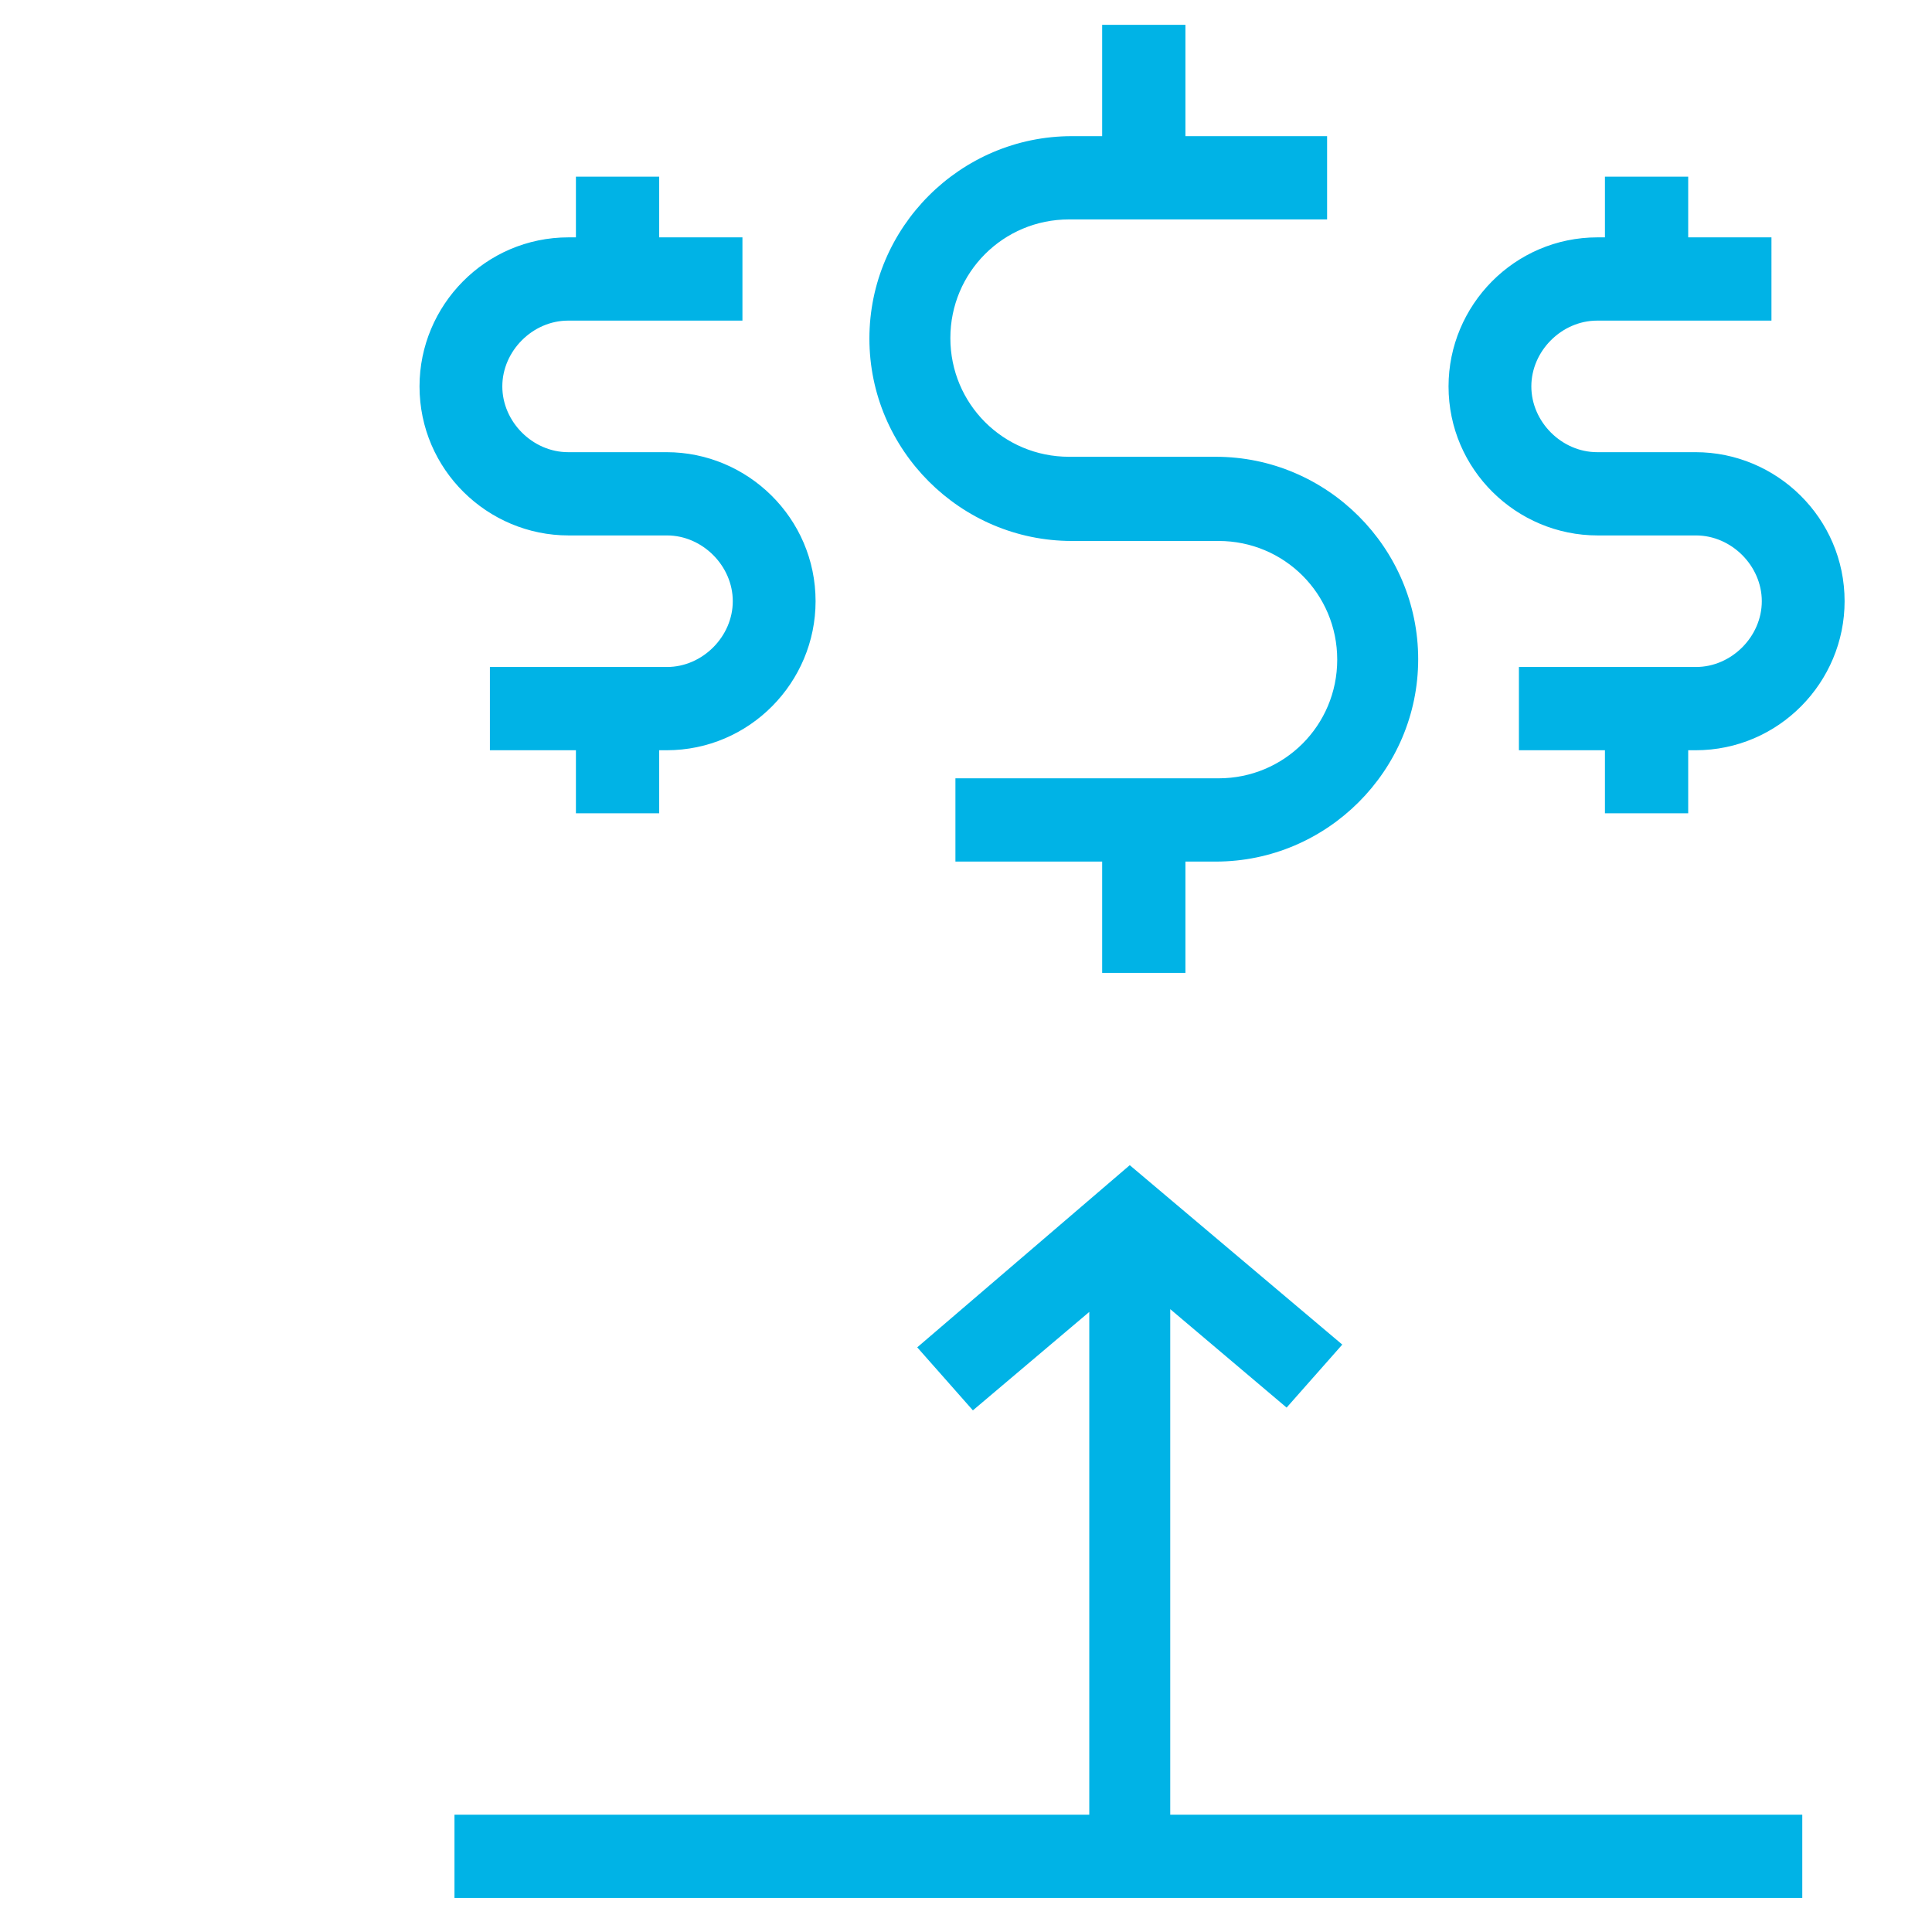 <?xml version="1.0" encoding="utf-8"?>
<!-- Generator: Adobe Illustrator 24.1.2, SVG Export Plug-In . SVG Version: 6.00 Build 0)  -->
<svg version="1.1" id="Layer_1" xmlns="http://www.w3.org/2000/svg" xmlns:xlink="http://www.w3.org/1999/xlink" x="0px" y="0px"
	 viewBox="0 0 42 42" style="enable-background:new 0 0 42 42;" xml:space="preserve">
<style type="text/css">
	.st0{fill:#00B3E6;}
</style>
<path class="st0" d="M23.68,39.51V28.52l-2.53,2.14l-1.21-1.37l4.62-3.96l4.62,3.9l-1.21,1.37l-2.53-2.14v10.99h13.74v1.81H9.88
	v-1.81h13.8V39.51z M23.24,4.77h5.61V2.96h-3.08V0.54h-1.81v2.42H23.3c-2.42,0-4.4,1.98-4.4,4.4s1.98,4.4,4.4,4.4h3.19
	c1.43,0,2.58,1.15,2.58,2.58c0,1.43-1.15,2.58-2.58,2.58h-5.72v1.81h3.19v2.42h1.81v-2.42h0.66c2.42,0,4.4-1.98,4.4-4.4
	s-1.98-4.4-4.4-4.4h-3.19c-1.43,0-2.58-1.15-2.58-2.58S21.81,4.77,23.24,4.77z M34.89,3.84v1.32h-0.16c-1.81,0-3.24,1.48-3.24,3.24
	c0,1.81,1.48,3.24,3.24,3.24h2.14c0.77,0,1.43,0.66,1.43,1.43c0,0.77-0.66,1.43-1.43,1.43h-3.85v1.81h1.87v1.37h1.81v-1.37h0.16
	c1.81,0,3.24-1.48,3.24-3.24c0-1.81-1.48-3.24-3.24-3.24h-2.14c-0.77,0-1.43-0.66-1.43-1.43c0-0.77,0.66-1.43,1.43-1.43h3.79V5.16
	h-1.81V3.84H34.89z M12.52,3.84v1.32h-0.16c-1.81,0-3.24,1.48-3.24,3.24c0,1.81,1.48,3.24,3.24,3.24h2.14
	c0.77,0,1.43,0.66,1.43,1.43c0,0.77-0.66,1.43-1.43,1.43h-3.85v1.81h1.87v1.37h1.81v-1.37h0.16c1.81,0,3.24-1.48,3.24-3.24
	c0-1.81-1.48-3.24-3.24-3.24h-2.14c-0.77,0-1.43-0.66-1.43-1.43c0-0.77,0.66-1.43,1.43-1.43h3.79V5.16h-1.81V3.84H12.52z"/>
</svg>
